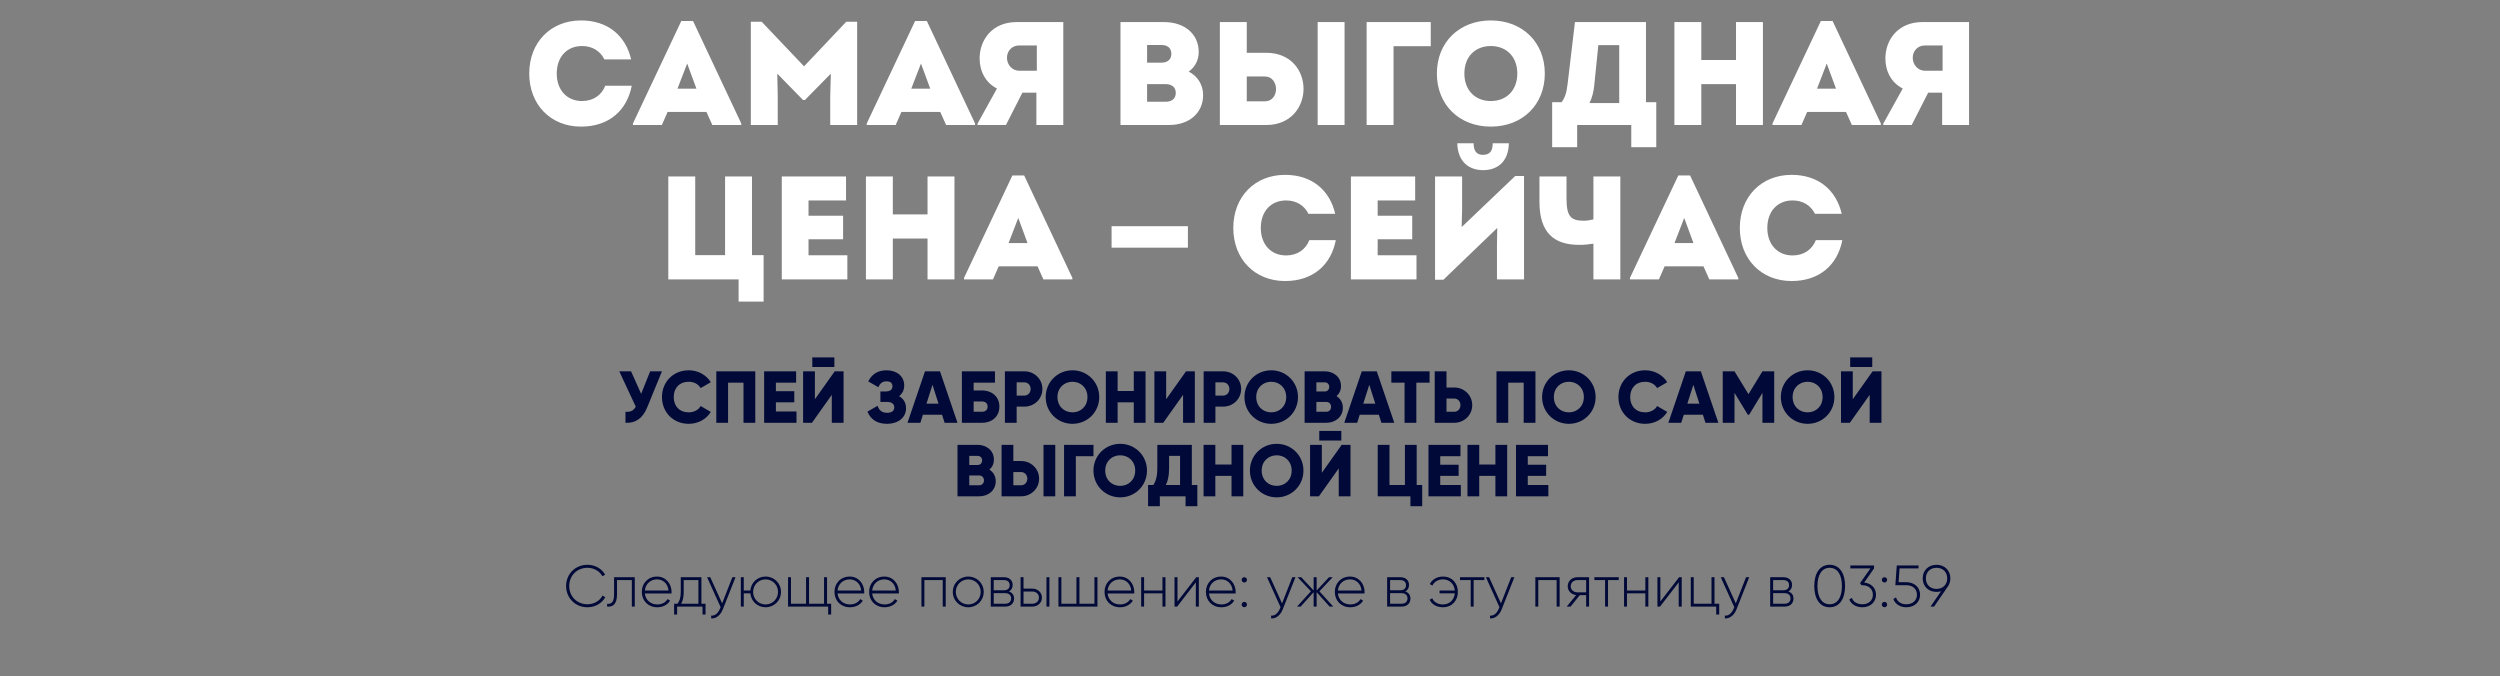 <?xml version="1.0" encoding="UTF-8"?> <svg xmlns="http://www.w3.org/2000/svg" width="680" height="184" viewBox="0 0 680 184" fill="none"><rect x="0" y="0" width="680" height="184" fill="#808080" stroke="none"/><path d="M176.849 101H180.049L176.009 110.88C174.769 113.9 172.749 115.14 170.129 115V112C171.589 112.14 172.389 111.6 172.929 110.62L168.449 101H171.649L174.389 107.12L176.849 101ZM187.335 115.28C183.115 115.28 180.055 112.12 180.055 108C180.055 103.88 183.115 100.72 187.335 100.72C189.875 100.72 192.115 101.98 193.335 103.96L190.575 105.56C189.955 104.48 188.755 103.84 187.335 103.84C184.855 103.84 183.255 105.5 183.255 108C183.255 110.5 184.855 112.16 187.335 112.16C188.755 112.16 189.975 111.52 190.575 110.44L193.335 112.04C192.135 114.02 189.895 115.28 187.335 115.28ZM205.435 101V115H202.235V104.08H198.035V115H194.835V101H205.435ZM211.043 111.92H216.643V115H207.843V101H216.543V104.08H211.043V106.4H216.043V109.44H211.043V111.92ZM220.948 99.82V97.22H226.948V99.82H220.948ZM226.248 115V107.4L220.848 115H218.448V101H221.648V108.6L227.048 101H229.448V115H226.248ZM244.546 107.76C245.726 108.42 246.446 109.54 246.446 111.04C246.446 113.66 244.206 115.28 241.266 115.28C238.386 115.28 236.766 113.94 235.946 111.96L238.706 110.38C239.066 111.46 239.766 112.28 241.266 112.28C242.606 112.28 243.246 111.72 243.246 110.8C243.246 109.88 242.586 109.32 241.246 109.32H239.466V106.48H240.846C242.106 106.48 242.746 105.96 242.746 105.1C242.746 104.24 242.266 103.72 241.126 103.72C239.886 103.72 239.266 104.46 238.906 105.32L236.166 103.74C237.026 102.02 238.526 100.72 241.126 100.72C243.906 100.72 245.946 102.3 245.946 104.86C245.946 106.12 245.426 107.08 244.546 107.76ZM256.938 115L256.238 112.8H251.038L250.338 115H246.838L251.598 101H255.678L260.438 115H256.938ZM251.998 109.8H255.278L253.638 104.66L251.998 109.8ZM267.032 106.2C269.892 106.2 271.832 107.94 271.832 110.6C271.832 113.26 269.892 115 267.032 115H261.632V101H270.632V104.08H264.832V106.2H267.032ZM267.032 112C267.912 112 268.632 111.62 268.632 110.6C268.632 109.58 267.912 109.2 267.032 109.2H264.832V112H267.032ZM278.631 101C281.391 101 283.531 103.14 283.531 105.8C283.531 108.46 281.391 110.6 278.631 110.6H276.531V115H273.331V101H278.631ZM278.631 107.6C279.611 107.6 280.331 106.82 280.331 105.8C280.331 104.78 279.611 104 278.631 104H276.531V107.6H278.631ZM291.71 115.28C287.69 115.28 284.43 112.12 284.43 108C284.43 103.88 287.69 100.72 291.71 100.72C295.73 100.72 298.99 103.88 298.99 108C298.99 112.12 295.73 115.28 291.71 115.28ZM291.71 112.16C293.99 112.16 295.79 110.5 295.79 108C295.79 105.5 293.99 103.84 291.71 103.84C289.43 103.84 287.63 105.5 287.63 108C287.63 110.5 289.43 112.16 291.71 112.16ZM308.392 101H311.592V115H308.392V109.44H303.992V115H300.792V101H303.992V106.36H308.392V101ZM321.795 115V107.4L316.395 115H313.995V101H317.195V108.6L322.595 101H324.995V115H321.795ZM332.693 101C335.453 101 337.593 103.14 337.593 105.8C337.593 108.46 335.453 110.6 332.693 110.6H330.593V115H327.393V101H332.693ZM332.693 107.6C333.673 107.6 334.393 106.82 334.393 105.8C334.393 104.78 333.673 104 332.693 104H330.593V107.6H332.693ZM345.773 115.28C341.753 115.28 338.493 112.12 338.493 108C338.493 103.88 341.753 100.72 345.773 100.72C349.793 100.72 353.053 103.88 353.053 108C353.053 112.12 349.793 115.28 345.773 115.28ZM345.773 112.16C348.053 112.16 349.853 110.5 349.853 108C349.853 105.5 348.053 103.84 345.773 103.84C343.493 103.84 341.693 105.5 341.693 108C341.693 110.5 343.493 112.16 345.773 112.16ZM363.534 107.74C364.574 108.4 365.254 109.48 365.254 110.9C365.254 113.38 363.234 115 360.734 115H354.854V101H360.334C362.774 101 364.754 102.58 364.754 105C364.754 106.16 364.294 107.08 363.534 107.74ZM360.334 104H358.054V106.48H360.334C361.054 106.48 361.554 105.96 361.554 105.24C361.554 104.52 361.074 104 360.334 104ZM360.734 112C361.534 112 362.054 111.44 362.054 110.66C362.054 109.88 361.534 109.32 360.734 109.32H358.054V112H360.734ZM375.746 115L375.046 112.8H369.846L369.146 115H365.646L370.406 101H374.486L379.246 115H375.746ZM370.806 109.8H374.086L372.446 104.66L370.806 109.8ZM388.844 101V104.08H385.244V115H382.044V104.08H378.444V101H388.844ZM395.545 105.4C398.305 105.4 400.445 107.54 400.445 110.2C400.445 112.86 398.305 115 395.545 115H390.245V101H393.445V105.4H395.545ZM395.545 112C396.525 112 397.245 111.22 397.245 110.2C397.245 109.18 396.525 108.4 395.545 108.4H393.445V112H395.545ZM417.642 101V115H414.442V104.08H410.242V115H407.042V101H417.642ZM426.73 115.28C422.71 115.28 419.45 112.12 419.45 108C419.45 103.88 422.71 100.72 426.73 100.72C430.75 100.72 434.01 103.88 434.01 108C434.01 112.12 430.75 115.28 426.73 115.28ZM426.73 112.16C429.01 112.16 430.81 110.5 430.81 108C430.81 105.5 429.01 103.84 426.73 103.84C424.45 103.84 422.65 105.5 422.65 108C422.65 110.5 424.45 112.16 426.73 112.16ZM447.491 115.28C443.271 115.28 440.211 112.12 440.211 108C440.211 103.88 443.271 100.72 447.491 100.72C450.031 100.72 452.271 101.98 453.491 103.96L450.731 105.56C450.111 104.48 448.911 103.84 447.491 103.84C445.011 103.84 443.411 105.5 443.411 108C443.411 110.5 445.011 112.16 447.491 112.16C448.911 112.16 450.131 111.52 450.731 110.44L453.491 112.04C452.291 114.02 450.051 115.28 447.491 115.28ZM463.891 115L463.191 112.8H457.991L457.291 115H453.791L458.551 101H462.631L467.391 115H463.891ZM458.951 109.8H462.231L460.591 104.66L458.951 109.8ZM482.585 101V115H479.385V106.86L475.765 112.8H475.405L471.785 106.86V115H468.585V101H471.785L475.585 107.22L479.385 101H482.585ZM491.671 115.28C487.651 115.28 484.391 112.12 484.391 108C484.391 103.88 487.651 100.72 491.671 100.72C495.691 100.72 498.951 103.88 498.951 108C498.951 112.12 495.691 115.28 491.671 115.28ZM491.671 112.16C493.951 112.16 495.751 110.5 495.751 108C495.751 105.5 493.951 103.84 491.671 103.84C489.391 103.84 487.591 105.5 487.591 108C487.591 110.5 489.391 112.16 491.671 112.16ZM503.253 99.82V97.22H509.253V99.82H503.253ZM508.553 115V107.4L503.153 115H500.753V101H503.953V108.6L509.353 101H511.753V115H508.553ZM269.12 127.74C270.16 128.4 270.84 129.48 270.84 130.9C270.84 133.38 268.82 135 266.32 135H260.44V121H265.92C268.36 121 270.34 122.58 270.34 125C270.34 126.16 269.88 127.08 269.12 127.74ZM265.92 124H263.64V126.48H265.92C266.64 126.48 267.14 125.96 267.14 125.24C267.14 124.52 266.66 124 265.92 124ZM266.32 132C267.12 132 267.64 131.44 267.64 130.66C267.64 129.88 267.12 129.32 266.32 129.32H263.64V132H266.32ZM272.432 135V121H275.632V125.4H277.732C280.492 125.4 282.632 127.54 282.632 130.2C282.632 132.86 280.492 135 277.732 135H272.432ZM283.832 135V121H287.032V135H283.832ZM275.632 132H277.732C278.712 132 279.432 131.22 279.432 130.2C279.432 129.18 278.712 128.4 277.732 128.4H275.632V132ZM297.425 121V124.08H292.625V135H289.425V121H297.425ZM304.698 135.28C300.678 135.28 297.418 132.12 297.418 128C297.418 123.88 300.678 120.72 304.698 120.72C308.718 120.72 311.978 123.88 311.978 128C311.978 132.12 308.718 135.28 304.698 135.28ZM304.698 132.16C306.978 132.16 308.778 130.5 308.778 128C308.778 125.5 306.978 123.84 304.698 123.84C302.418 123.84 300.618 125.5 300.618 128C300.618 130.5 302.418 132.16 304.698 132.16ZM324.175 131.92H325.675V137.68H322.475V135H315.475V137.68H312.275V131.92H313.695C314.335 131 314.795 129.66 314.795 127.28V121H324.175V131.92ZM317.095 131.92H320.975V124H317.995V127.32C317.995 129.62 317.595 131.02 317.095 131.92ZM334.974 121H338.174V135H334.974V129.44H330.574V135H327.374V121H330.574V126.36H334.974V121ZM347.257 135.28C343.237 135.28 339.977 132.12 339.977 128C339.977 123.88 343.237 120.72 347.257 120.72C351.277 120.72 354.537 123.88 354.537 128C354.537 132.12 351.277 135.28 347.257 135.28ZM347.257 132.16C349.537 132.16 351.337 130.5 351.337 128C351.337 125.5 349.537 123.84 347.257 123.84C344.977 123.84 343.177 125.5 343.177 128C343.177 130.5 344.977 132.16 347.257 132.16ZM358.839 119.82V117.22H364.839V119.82H358.839ZM364.139 135V127.4L358.739 135H356.339V121H359.539V128.6L364.939 121H367.339V135H364.139ZM385.337 131.92H386.837V137.68H383.637V135H374.737V121H377.937V131.92H382.137V121H385.337V131.92ZM391.746 131.92H397.346V135H388.546V121H397.246V124.08H391.746V126.4H396.746V129.44H391.746V131.92ZM406.751 121H409.951V135H406.751V129.44H402.351V135H399.151V121H402.351V126.36H406.751V121ZM415.554 131.92H421.154V135H412.354V121H421.054V124.08H415.554V126.4H420.554V129.44H415.554V131.92Z" fill="#000937"></path><path d="M159.803 165.176C156.395 165.176 153.979 162.6 153.979 159.4C153.979 156.2 156.395 153.624 159.803 153.624C161.867 153.624 163.675 154.68 164.603 156.312L163.851 156.744C163.115 155.368 161.563 154.44 159.803 154.44C156.859 154.44 154.827 156.648 154.827 159.4C154.827 162.152 156.859 164.36 159.803 164.36C161.579 164.36 163.147 163.416 163.883 162.008L164.635 162.44C163.723 164.088 161.899 165.176 159.803 165.176ZM172.658 157V165H171.858V157.784H167.826V161.64C167.826 164.44 166.642 165.112 165.138 165V164.248C166.37 164.36 167.026 163.704 167.026 161.64V157H172.658ZM178.715 156.824C181.147 156.824 182.667 158.84 182.667 161.032C182.667 161.16 182.651 161.288 182.651 161.416H175.403C175.595 163.224 176.971 164.408 178.795 164.408C180.107 164.408 181.099 163.8 181.563 162.952L182.267 163.368C181.611 164.456 180.363 165.176 178.779 165.176C176.315 165.176 174.571 163.416 174.571 161C174.571 158.648 176.267 156.824 178.715 156.824ZM178.715 157.592C176.891 157.592 175.563 158.856 175.403 160.632H181.835C181.659 158.68 180.283 157.592 178.715 157.592ZM190.784 164.216H191.904V167.144H191.088V165H184.176V167.144H183.36V164.216H184.288C184.848 163.448 185.168 162.584 185.168 161V157H190.784V164.216ZM185.28 164.216H189.968V157.784H185.968V161C185.968 162.424 185.728 163.4 185.28 164.216ZM199.205 157H200.069L196.613 165.736C196.005 167.272 194.821 168.312 193.445 168.2V167.448C194.517 167.544 195.333 166.744 195.829 165.576L196.005 165.144L192.325 157H193.189L196.421 164.12L199.205 157ZM208.241 156.824C210.561 156.824 212.433 158.632 212.433 161C212.433 163.368 210.561 165.176 208.241 165.176C206.033 165.176 204.289 163.56 204.097 161.384H202.305V165H201.505V157H202.305V160.616H204.097C204.289 158.44 206.033 156.824 208.241 156.824ZM208.241 164.408C210.145 164.408 211.617 162.904 211.617 161C211.617 159.096 210.145 157.592 208.241 157.592C206.337 157.592 204.849 159.096 204.849 161C204.849 162.904 206.337 164.408 208.241 164.408ZM224.957 164.216H226.077V167.144H225.261V165H214.349V157H215.149V164.216H219.245V157H220.061V164.216H224.141V157H224.957V164.216ZM231.121 156.824C233.553 156.824 235.073 158.84 235.073 161.032C235.073 161.16 235.057 161.288 235.057 161.416H227.809C228.001 163.224 229.377 164.408 231.201 164.408C232.513 164.408 233.505 163.8 233.969 162.952L234.673 163.368C234.017 164.456 232.769 165.176 231.185 165.176C228.721 165.176 226.977 163.416 226.977 161C226.977 158.648 228.673 156.824 231.121 156.824ZM231.121 157.592C229.297 157.592 227.969 158.856 227.809 160.632H234.241C234.065 158.68 232.689 157.592 231.121 157.592ZM240.543 156.824C242.975 156.824 244.495 158.84 244.495 161.032C244.495 161.16 244.479 161.288 244.479 161.416H237.231C237.423 163.224 238.799 164.408 240.623 164.408C241.935 164.408 242.927 163.8 243.391 162.952L244.095 163.368C243.439 164.456 242.191 165.176 240.607 165.176C238.143 165.176 236.399 163.416 236.399 161C236.399 158.648 238.095 156.824 240.543 156.824ZM240.543 157.592C238.719 157.592 237.391 158.856 237.231 160.632H243.663C243.487 158.68 242.111 157.592 240.543 157.592ZM257.238 157V165H256.422V157.784H251.43V165H250.63V157H257.238ZM263.373 165.176C261.037 165.176 259.165 163.368 259.165 161C259.165 158.632 261.037 156.824 263.373 156.824C265.693 156.824 267.565 158.632 267.565 161C267.565 163.368 265.693 165.176 263.373 165.176ZM263.373 164.408C265.277 164.408 266.749 162.904 266.749 161C266.749 159.096 265.277 157.592 263.373 157.592C261.469 157.592 259.981 159.096 259.981 161C259.981 162.904 261.469 164.408 263.373 164.408ZM274.418 160.872C275.346 161.176 275.826 161.88 275.826 162.792C275.826 164.008 275.026 165 273.362 165H269.49V157H273.058C274.626 157 275.442 157.928 275.442 159.096C275.442 159.88 275.106 160.536 274.418 160.872ZM273.058 157.784H270.29V160.552H273.058C274.082 160.552 274.626 160.04 274.626 159.144C274.626 158.296 274.066 157.784 273.058 157.784ZM273.362 164.216C274.434 164.216 275.026 163.672 275.026 162.76C275.026 161.88 274.418 161.336 273.362 161.336H270.29V164.216H273.362ZM280.767 160.104C282.191 160.104 283.407 161.08 283.407 162.552C283.407 164.024 282.191 165 280.767 165H277.599V157H278.399V160.104H280.767ZM284.639 157H285.439V165H284.639V157ZM280.767 164.216C281.775 164.216 282.591 163.56 282.591 162.552C282.591 161.528 281.775 160.888 280.767 160.888H278.399V164.216H280.767ZM297.688 157H298.504V165H287.896V157H288.696V164.216H292.792V157H293.608V164.216H297.688V157ZM304.574 156.824C307.006 156.824 308.526 158.84 308.526 161.032C308.526 161.16 308.51 161.288 308.51 161.416H301.262C301.454 163.224 302.83 164.408 304.654 164.408C305.966 164.408 306.958 163.8 307.422 162.952L308.126 163.368C307.47 164.456 306.222 165.176 304.638 165.176C302.174 165.176 300.43 163.416 300.43 161C300.43 158.648 302.126 156.824 304.574 156.824ZM304.574 157.592C302.75 157.592 301.422 158.856 301.262 160.632H307.694C307.518 158.68 306.142 157.592 304.574 157.592ZM316.188 157H317.004V165H316.188V161.384H311.196V165H310.396V157H311.196V160.616H316.188V157ZM325.378 157H326.082V165H325.266V158.392L320.178 165H319.474V157H320.274V163.608L325.378 157ZM332.152 156.824C334.584 156.824 336.104 158.84 336.104 161.032C336.104 161.16 336.088 161.288 336.088 161.416H328.84C329.032 163.224 330.408 164.408 332.232 164.408C333.544 164.408 334.536 163.8 335 162.952L335.704 163.368C335.048 164.456 333.8 165.176 332.216 165.176C329.752 165.176 328.008 163.416 328.008 161C328.008 158.648 329.704 156.824 332.152 156.824ZM332.152 157.592C330.328 157.592 329 158.856 328.84 160.632H335.272C335.096 158.68 333.72 157.592 332.152 157.592ZM338.454 158.44C338.038 158.44 337.734 158.12 337.734 157.72C337.734 157.32 338.038 157 338.454 157C338.854 157 339.174 157.32 339.174 157.72C339.174 158.12 338.854 158.44 338.454 158.44ZM338.454 165.16C338.038 165.16 337.734 164.84 337.734 164.44C337.734 164.04 338.038 163.72 338.454 163.72C338.854 163.72 339.174 164.04 339.174 164.44C339.174 164.84 338.854 165.16 338.454 165.16ZM351.502 157H352.366L348.91 165.736C348.302 167.272 347.118 168.312 345.742 168.2V167.448C346.814 167.544 347.63 166.744 348.126 165.576L348.302 165.144L344.622 157H345.486L348.718 164.12L351.502 157ZM362.654 165H361.662L358.126 161.064V165H357.31V161.064L353.774 165H352.782L356.574 160.84L352.942 157H353.934L357.31 160.616V157H358.126V160.616L361.502 157H362.494L358.878 160.84L362.654 165ZM367.215 156.824C369.647 156.824 371.167 158.84 371.167 161.032C371.167 161.16 371.151 161.288 371.151 161.416H363.903C364.095 163.224 365.471 164.408 367.295 164.408C368.607 164.408 369.599 163.8 370.063 162.952L370.767 163.368C370.111 164.456 368.863 165.176 367.279 165.176C364.815 165.176 363.071 163.416 363.071 161C363.071 158.648 364.767 156.824 367.215 156.824ZM367.215 157.592C365.391 157.592 364.063 158.856 363.903 160.632H370.335C370.159 158.68 368.783 157.592 367.215 157.592ZM382.23 160.872C383.158 161.176 383.638 161.88 383.638 162.792C383.638 164.008 382.838 165 381.174 165H377.302V157H380.87C382.438 157 383.254 157.928 383.254 159.096C383.254 159.88 382.918 160.536 382.23 160.872ZM380.87 157.784H378.102V160.552H380.87C381.894 160.552 382.438 160.04 382.438 159.144C382.438 158.296 381.878 157.784 380.87 157.784ZM381.174 164.216C382.246 164.216 382.838 163.672 382.838 162.76C382.838 161.88 382.23 161.336 381.174 161.336H378.102V164.216H381.174ZM392.493 156.824C394.957 156.824 396.541 158.632 396.541 161C396.541 163.368 394.941 165.176 392.477 165.176C390.749 165.176 389.437 164.376 388.877 163.128L389.565 162.712C389.981 163.72 391.021 164.408 392.477 164.408C394.333 164.408 395.549 163.096 395.709 161.384H391.565V160.616H395.709C395.549 158.904 394.349 157.592 392.493 157.592C391.149 157.592 390.093 158.248 389.613 159.272L388.909 158.872C389.533 157.624 390.861 156.824 392.493 156.824ZM403.746 157V157.784H400.834V165H400.034V157.784H397.122V157H403.746ZM411.049 157H411.913L408.457 165.736C407.849 167.272 406.665 168.312 405.289 168.2V167.448C406.361 167.544 407.177 166.744 407.673 165.576L407.849 165.144L404.169 157H405.033L408.265 164.12L411.049 157ZM424.223 157V165H423.407V157.784H418.415V165H417.615V157H424.223ZM432.229 157V165H431.429V161.88H429.701L427.189 165H426.149L428.709 161.864C427.445 161.72 426.421 160.792 426.421 159.448C426.421 157.976 427.637 157 429.061 157H432.229ZM429.061 161.112H431.429V157.784H429.061C428.053 157.784 427.237 158.44 427.237 159.448C427.237 160.472 428.053 161.112 429.061 161.112ZM440.293 157V157.784H437.381V165H436.581V157.784H433.669V157H440.293ZM447.532 157H448.348V165H447.532V161.384H442.54V165H441.74V157H442.54V160.616H447.532V157ZM456.722 157H457.426V165H456.61V158.392L451.522 165H450.818V157H451.618V163.608L456.722 157ZM466.344 164.216H467.624V167.144H466.808V165H459.896V157H460.696V164.216H465.528V157H466.344V164.216ZM474.924 157H475.788L472.332 165.736C471.724 167.272 470.54 168.312 469.164 168.2V167.448C470.236 167.544 471.052 166.744 471.548 165.576L471.724 165.144L468.044 157H468.908L472.14 164.12L474.924 157ZM486.418 160.872C487.346 161.176 487.826 161.88 487.826 162.792C487.826 164.008 487.026 165 485.362 165H481.49V157H485.058C486.626 157 487.442 157.928 487.442 159.096C487.442 159.88 487.106 160.536 486.418 160.872ZM485.058 157.784H482.29V160.552H485.058C486.082 160.552 486.626 160.04 486.626 159.144C486.626 158.296 486.066 157.784 485.058 157.784ZM485.362 164.216C486.434 164.216 487.026 163.672 487.026 162.76C487.026 161.88 486.418 161.336 485.362 161.336H482.29V164.216H485.362ZM497.673 165.176C494.985 165.176 493.481 162.856 493.481 159.4C493.481 155.944 494.985 153.624 497.673 153.624C500.361 153.624 501.865 155.944 501.865 159.4C501.865 162.856 500.361 165.176 497.673 165.176ZM497.673 164.36C499.753 164.36 501.001 162.536 501.001 159.4C501.001 156.264 499.753 154.44 497.673 154.44C495.593 154.44 494.345 156.264 494.345 159.4C494.345 162.536 495.593 164.36 497.673 164.36ZM507.054 158.456C508.83 158.632 510.27 159.8 510.27 161.768C510.27 163.928 508.558 165.176 506.574 165.176C504.942 165.176 503.55 164.424 503.006 163.048L503.71 162.632C504.126 163.752 505.166 164.36 506.574 164.36C508.206 164.36 509.422 163.384 509.422 161.768C509.422 160.152 508.206 159.176 506.542 159.176H506.302L505.934 158.616L508.766 154.6H503.294V153.8H509.742V154.6L507.054 158.456ZM512.579 158.44C512.163 158.44 511.859 158.12 511.859 157.72C511.859 157.32 512.163 157 512.579 157C512.979 157 513.299 157.32 513.299 157.72C513.299 158.12 512.979 158.44 512.579 158.44ZM512.579 165.16C512.163 165.16 511.859 164.84 511.859 164.44C511.859 164.04 512.163 163.72 512.579 163.72C512.979 163.72 513.299 164.04 513.299 164.44C513.299 164.84 512.979 165.16 512.579 165.16ZM518.529 158.36C520.545 158.36 522.257 159.608 522.257 161.768C522.257 163.928 520.545 165.176 518.529 165.176C516.929 165.176 515.505 164.392 514.993 162.92L515.713 162.504C516.081 163.704 517.153 164.36 518.529 164.36C520.193 164.36 521.409 163.384 521.409 161.768C521.409 160.152 520.193 159.176 518.529 159.176H515.537L515.921 153.8H521.841V154.6H516.673L516.417 158.36H518.529ZM530.493 157.304C530.493 158.184 530.237 158.936 529.805 159.544L526.061 165H525.101L527.965 160.824C527.581 160.936 527.165 161 526.733 161C524.557 161 522.973 159.496 522.973 157.304C522.973 155.128 524.557 153.624 526.733 153.624C528.909 153.624 530.493 155.128 530.493 157.304ZM523.837 157.304C523.837 158.984 524.957 160.184 526.733 160.184C528.509 160.184 529.645 158.984 529.645 157.304C529.645 155.64 528.509 154.44 526.733 154.44C524.957 154.44 523.837 155.64 523.837 157.304Z" fill="#000937"></path><path d="M158.034 34.44C149.794 34.44 143.954 28.48 143.954 20C143.954 11.52 149.794 5.56 158.034 5.56C165.434 5.56 170.194 9.8 171.674 16.16H164.394C163.274 13.88 161.114 12.52 158.314 12.52C154.194 12.52 151.434 15.48 151.434 20C151.434 24.48 154.194 27.48 158.314 27.48C161.354 27.48 163.634 25.88 164.634 23.32H171.834C170.554 30 165.674 34.44 158.034 34.44ZM188.511 5.72L201.631 33.6V34H193.751L192.151 30.44H181.591L180.031 34H172.151V33.6L185.311 5.72H188.511ZM186.911 17.28L184.271 24.12H189.431L186.911 17.28ZM230.183 5.92H233.143V34H225.823V26.24L225.983 20.04L218.943 27.2H218.423L211.423 20.04L211.543 26.24V34H204.223V5.92H207.183L218.703 18.04L230.183 5.92ZM252.105 5.72L265.225 33.6V34H257.345L255.745 30.44H245.185L243.625 34H235.745V33.6L248.905 5.72H252.105ZM250.505 17.28L247.865 24.12H253.025L250.505 17.28ZM276.536 6H289.216V34H281.896V25.2H278.096L273.616 34H265.896V33.6L271.176 24.08C268.056 22.48 266.456 19.36 266.456 15.88C266.456 10.96 269.776 6 276.536 6ZM277.256 12.36C275.136 12.36 273.896 13.96 273.896 15.72C273.896 17.48 275.176 19.24 277.256 19.24H282.016V12.36H277.256ZM323.33 19.48C325.69 20.64 327.25 23.04 327.25 25.84C327.25 30.72 323.49 34 317.97 34H304.77V6H316.57C322.25 6 326.05 9.28 326.05 14.16C326.05 16.24 325.13 18.2 323.33 19.48ZM318.61 14.64C318.61 13.12 317.61 12.24 315.93 12.24H312.01V17.04H315.93C317.61 17.04 318.61 16.16 318.61 14.64ZM317.01 27.68C318.77 27.68 319.81 26.8 319.81 25.28C319.81 23.76 318.77 22.88 317.01 22.88H312.01V27.68H317.01ZM344.441 14.36C351.161 14.36 354.561 19.24 354.561 24.16C354.561 29.04 351.161 34 344.441 34H331.801V6H339.121V14.36H344.441ZM358.401 6H365.721V34H358.401V6ZM344.041 27.56C346.081 27.56 347.081 25.88 347.081 24.24C347.081 22.52 346.041 20.8 344.041 20.8H339.121V27.56H344.041ZM371.723 34V6H389.163V12.56H379.043V34H371.723ZM405.509 34.44C396.909 34.44 390.829 28.48 390.829 20C390.829 11.52 396.909 5.56 405.509 5.56C414.109 5.56 420.189 11.52 420.189 20C420.189 28.48 414.109 34.44 405.509 34.44ZM405.509 27.48C409.829 27.48 412.709 24.48 412.709 20C412.709 15.52 409.829 12.52 405.509 12.52C401.189 12.52 398.309 15.48 398.309 20C398.309 24.48 401.189 27.48 405.509 27.48ZM447.707 27.8H450.507V40.04H443.707V34H428.987V40.04H422.187V27.8H424.747C425.667 26.6 426.107 25.24 426.387 22.84L428.387 6H447.707V27.8ZM434.747 12.28L433.627 23.28C433.467 24.96 433.067 26.52 432.347 28.04H440.427V12.28H434.747ZM472.194 6H479.514V34H472.194V22.88H462.754V34H455.434V6H462.754V16.32H472.194V6ZM498.472 5.72L511.592 33.6V34H503.712L502.112 30.44H491.552L489.992 34H482.112V33.6L495.272 5.72H498.472ZM496.872 17.28L494.232 24.12H499.392L496.872 17.28ZM522.904 6H535.584V34H528.264V25.2H524.464L519.984 34H512.264V33.6L517.544 24.08C514.424 22.48 512.824 19.36 512.824 15.88C512.824 10.96 516.144 6 522.904 6ZM523.624 12.36C521.504 12.36 520.264 13.96 520.264 15.72C520.264 17.48 521.544 19.24 523.624 19.24H528.384V12.36H523.624ZM204.541 69.4H207.701V82.04H200.901V76H181.781V48H189.101V69.4H197.221V48H204.541V69.4ZM219.921 69.44H230.481V76H212.641V48H230.121V54.52H219.921V58.68H229.321V65.08H219.921V69.44ZM252.291 48H259.611V76H252.291V64.88H242.851V76H235.531V48H242.851V58.32H252.291V48ZM278.569 47.72L291.689 75.6V76H283.809L282.209 72.44H271.649L270.089 76H262.209V75.6L275.369 47.72H278.569ZM276.969 59.28L274.329 66.12H279.489L276.969 59.28ZM302.35 67.36V61.52H323.11V67.36H302.35ZM349.538 76.44C341.298 76.44 335.458 70.48 335.458 62C335.458 53.52 341.298 47.56 349.538 47.56C356.938 47.56 361.698 51.8 363.178 58.16H355.898C354.778 55.88 352.618 54.52 349.818 54.52C345.697 54.52 342.938 57.48 342.938 62C342.938 66.48 345.697 69.48 349.818 69.48C352.858 69.48 355.138 67.88 356.138 65.32H363.338C362.058 72 357.178 76.44 349.538 76.44ZM374.725 69.44H385.285V76H367.445V48H384.925V54.52H374.725V58.68H384.125V65.08H374.725V69.44ZM403.376 46.28C399.656 46.28 396.496 44.08 396.376 38.96H400.816C400.816 40.96 401.576 42.12 403.336 42.12C405.336 42.12 406.016 40.96 406.016 38.96H410.416C410.296 44.08 407.256 46.28 403.376 46.28ZM412.136 47.88H414.536V76H407.176V66.64L407.256 62L392.616 76.08H390.336V48H397.696V56.8L397.576 61.76L412.136 47.88ZM433.411 48H440.731V76H433.411V66.28C432.171 66.48 430.971 66.6 429.531 66.6C422.691 66.6 418.731 63.32 418.731 54.88V48H426.091V53.92C426.091 58.84 427.211 60.04 430.811 60.04C431.571 60.04 432.371 59.92 433.411 59.68V48ZM459.702 47.72L472.822 75.6V76H464.942L463.342 72.44H452.782L451.222 76H443.342V75.6L456.502 47.72H459.702ZM458.102 59.28L455.462 66.12H460.622L458.102 59.28ZM487.311 76.44C479.071 76.44 473.231 70.48 473.231 62C473.231 53.52 479.071 47.56 487.311 47.56C494.711 47.56 499.471 51.8 500.951 58.16H493.671C492.551 55.88 490.391 54.52 487.591 54.52C483.471 54.52 480.711 57.48 480.711 62C480.711 66.48 483.471 69.48 487.591 69.48C490.631 69.48 492.911 67.88 493.911 65.32H501.111C499.831 72 494.951 76.44 487.311 76.44Z" fill="white"></path></svg> 